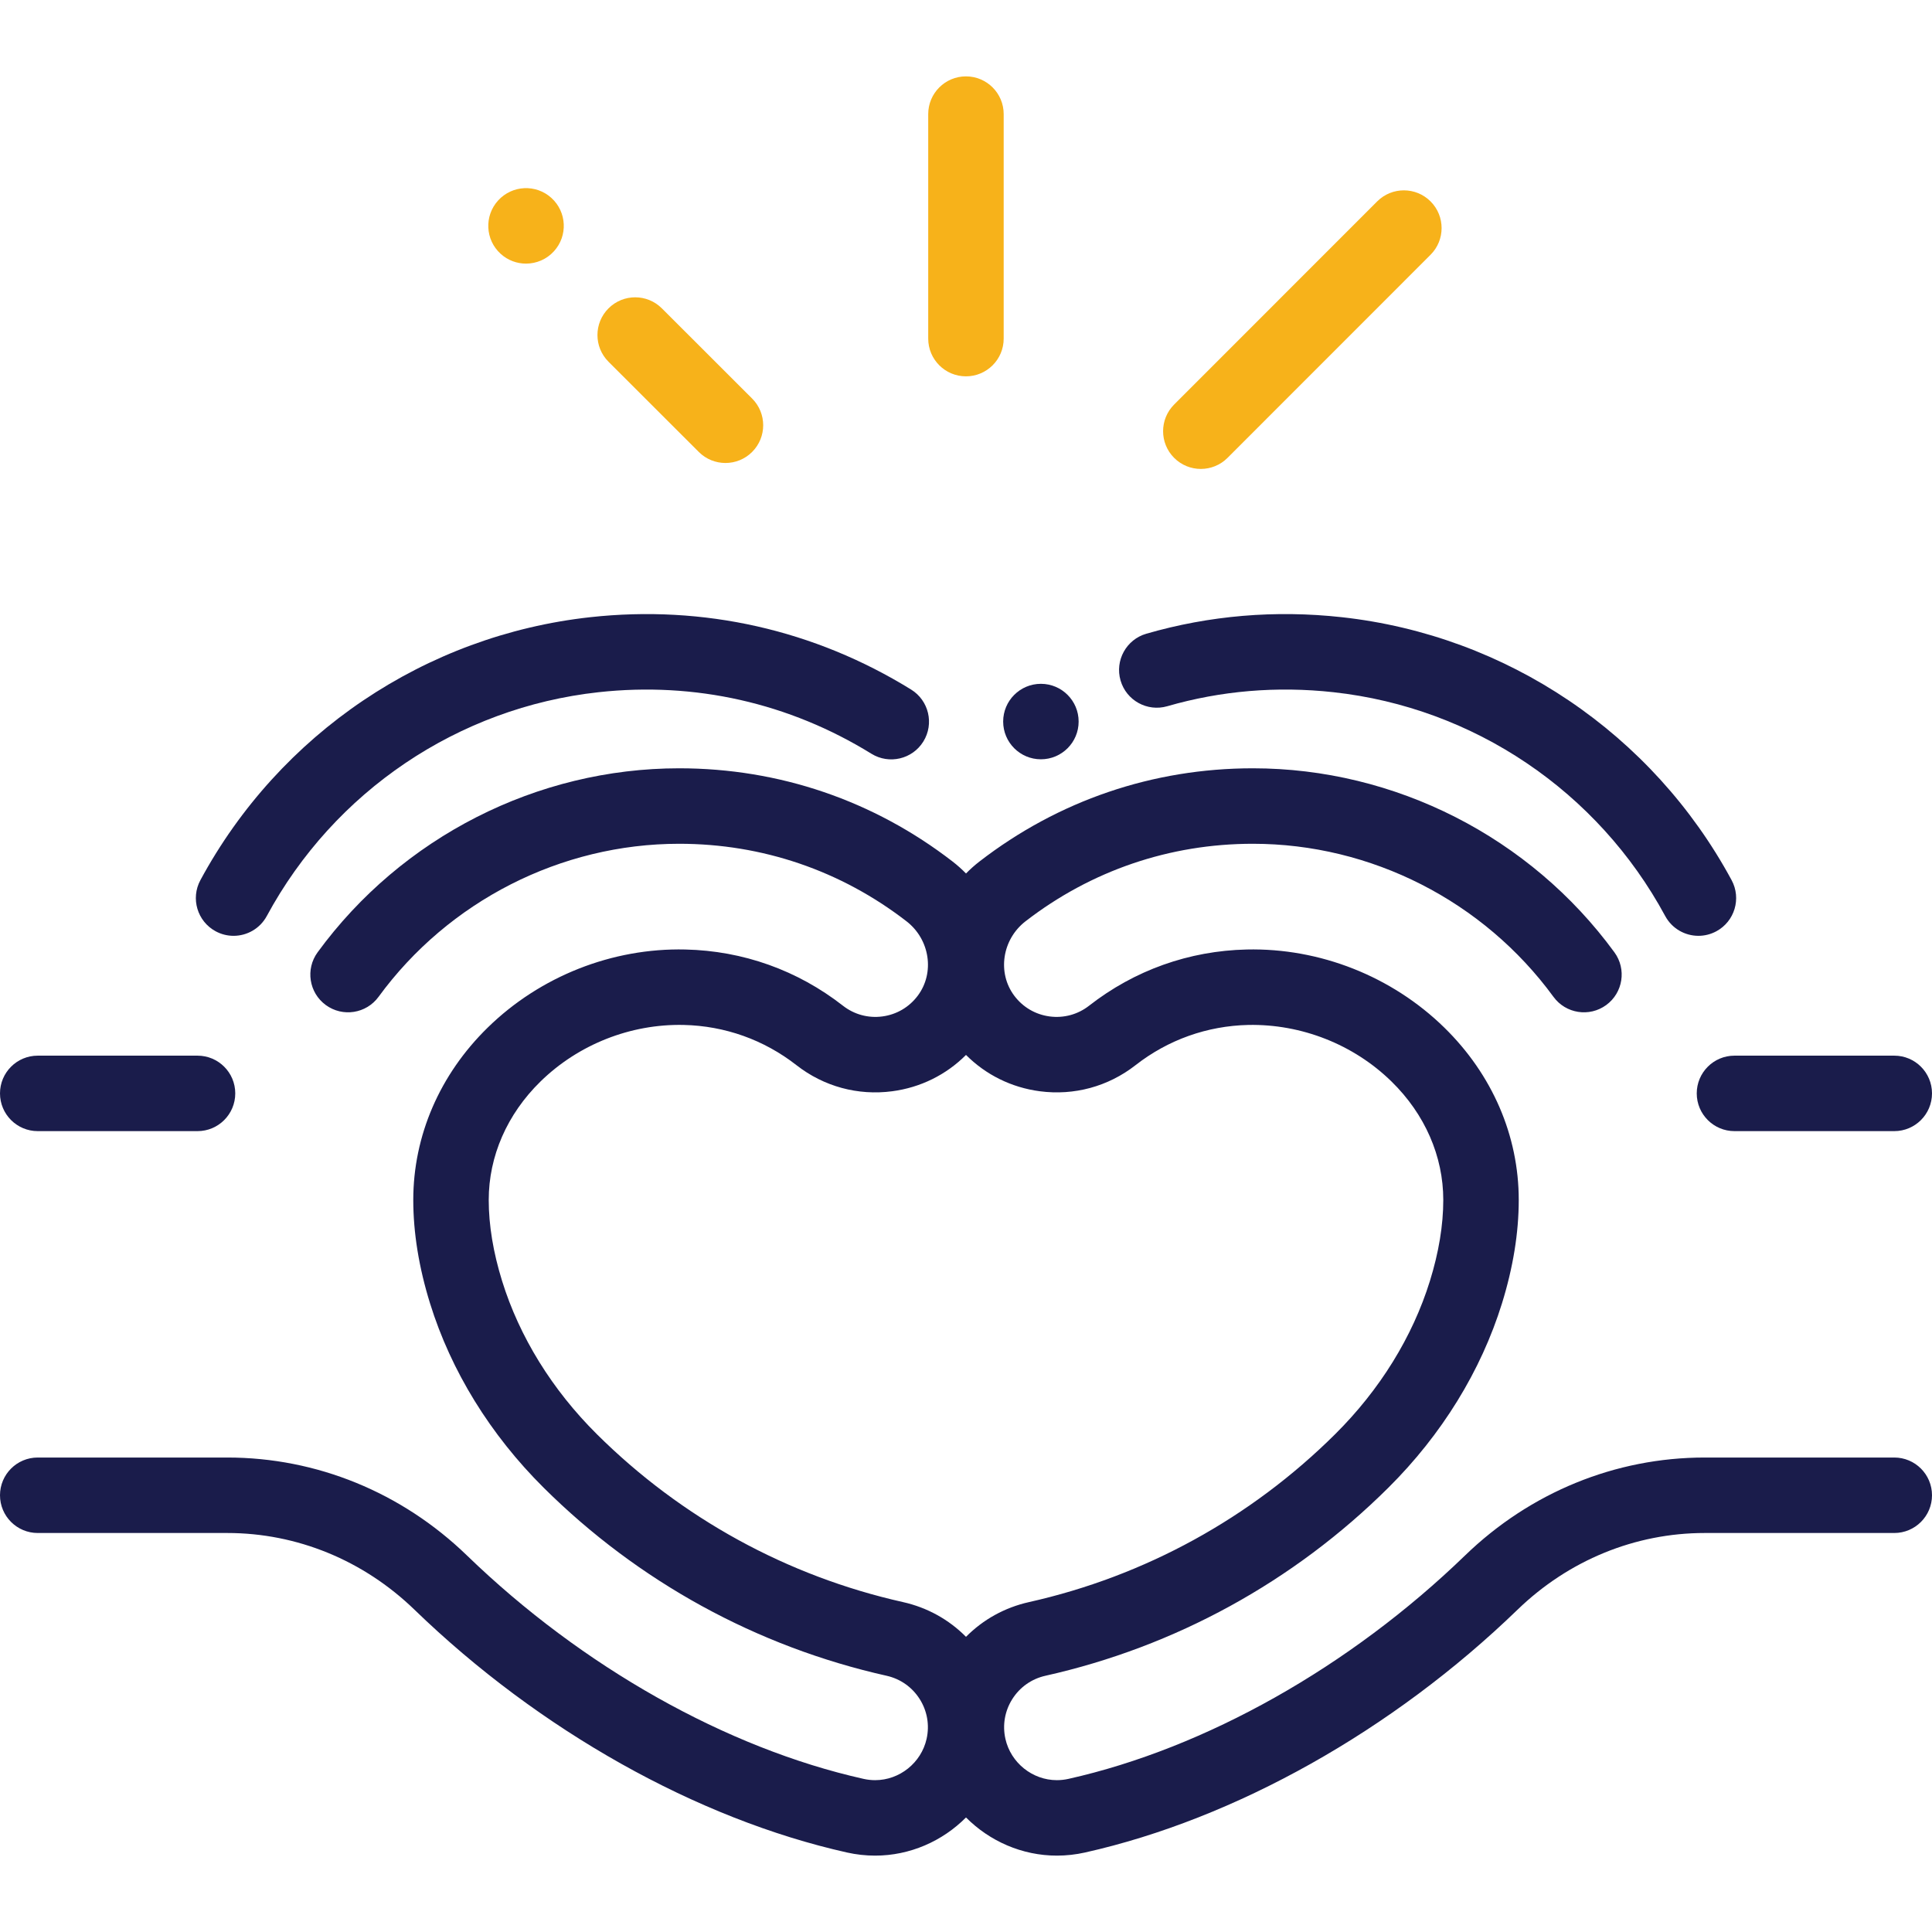 <?xml version="1.0" encoding="iso-8859-1"?>
<!-- Generator: Adobe Illustrator 19.0.0, SVG Export Plug-In . SVG Version: 6.00 Build 0)  -->
<svg version="1.1" id="Capa_1" xmlns="http://www.w3.org/2000/svg" xmlns:xlink="http://www.w3.org/1999/xlink" x="0px" y="0px"
	 viewBox="0 0 512 512" style="enable-background:new 0 0 512 512;" xml:space="preserve">
	<g fill="#1a1c4b">
		<path d="M241.453,182.738c-25.625-15.838-55.026-22.466-85.02-19.176c-43.719,4.8-82.345,30.851-103.327,69.687
			c-2.625,4.858-0.814,10.926,4.045,13.551c1.512,0.816,3.14,1.204,4.745,1.204c3.556,0,6.998-1.901,8.807-5.249
			c17.859-33.057,50.723-55.229,87.913-59.312c25.514-2.803,50.527,2.838,72.322,16.309c4.697,2.899,10.859,1.449,13.764-3.249
			C247.606,191.805,246.151,185.643,241.453,182.738z"/>
		<path d="M52.346,279.76H10c-5.523,0-10,4.478-10,10c0,5.522,4.477,10,10,10h42.346c5.523,0,10-4.478,10-10
			C62.346,284.238,57.869,279.76,52.346,279.76z"/>
		<path d="M458.894,233.249c-20.981-38.836-59.608-64.887-103.327-69.687c-17.623-1.934-35.046-0.459-51.783,4.383
			c-5.305,1.535-8.362,7.081-6.827,12.386c1.535,5.306,7.082,8.359,12.385,6.827c14.213-4.112,29.031-5.363,44.042-3.715
			c37.189,4.082,70.054,26.255,87.913,59.312c1.809,3.349,5.251,5.249,8.807,5.249c1.605,0,3.233-0.388,4.745-1.204
			C459.708,244.175,461.519,238.108,458.894,233.249z"/>
		<path d="M502,279.76h-42.346c-5.523,0-10,4.477-10,10c0,5.522,4.477,10,10,10H502c5.523,0,10-4.478,10-10
			C512,284.238,507.523,279.76,502,279.76z"/>
		<path d="M502,386.26h-50.239c-23.659,0-46.214,9.219-63.512,25.959c-30.478,29.496-68.78,51.073-105.083,59.198
			c-1.019,0.228-2.055,0.343-3.082,0.343c-6.484,0-12.22-4.604-13.64-10.947c-0.817-3.649-0.164-7.398,1.839-10.557
			s5.116-5.347,8.766-6.163c34.378-7.694,65.806-24.93,90.884-49.842c14.143-14.049,24.555-30.944,30.111-48.859
			c2.945-9.495,4.438-18.709,4.438-27.388c0-17.021-7.009-33.248-19.737-45.693c-13.888-13.58-32.993-21.13-52.357-20.685
			c-15.286,0.342-29.73,5.493-41.773,14.896c-2.985,2.33-6.699,3.341-10.452,2.844c-3.754-0.496-7.077-2.439-9.358-5.471
			c-4.578-6.085-3.245-14.944,2.972-19.749c17.382-13.437,38.215-20.539,60.246-20.539c31.322,0,61.103,15.165,79.663,40.565
			c3.258,4.46,9.514,5.432,13.974,2.175c4.459-3.258,5.433-9.515,2.174-13.974c-22.312-30.536-58.129-48.767-95.812-48.767
			c-26.498,0-51.561,8.546-72.477,24.715c-1.272,0.983-2.45,2.043-3.546,3.161c-1.096-1.118-2.275-2.178-3.546-3.161
			c-20.917-16.169-45.979-24.715-72.477-24.715c-37.682,0-73.5,18.23-95.812,48.767c-3.258,4.459-2.285,10.716,2.174,13.974
			c4.46,3.257,10.716,2.283,13.974-2.175c18.56-25.4,48.341-40.565,79.663-40.565c22.031,0,42.863,7.103,60.246,20.539
			c6.216,4.805,7.549,13.664,2.971,19.749c-2.281,3.031-5.604,4.975-9.358,5.471c-3.754,0.5-7.467-0.513-10.452-2.844
			c-12.042-9.403-26.487-14.555-41.772-14.896c-19.372-0.45-38.47,7.104-52.357,20.685c-12.728,12.445-19.737,28.673-19.737,45.693
			c0,8.679,1.493,17.893,4.438,27.387c5.557,17.916,15.969,34.812,30.111,48.86c25.078,24.912,56.505,42.147,90.884,49.842
			c3.649,0.816,6.762,3.005,8.765,6.163c2.003,3.158,2.656,6.907,1.839,10.556c-1.419,6.344-7.156,10.948-13.64,10.948
			c-1.027,0-2.063-0.115-3.08-0.343c-36.306-8.125-74.608-29.702-105.086-59.198c-17.297-16.74-39.853-25.959-63.512-25.959H10
			c-5.523,0-10,4.478-10,10c0,5.522,4.477,10,10,10h50.239c18.44,0,36.056,7.22,49.603,20.33
			c33.049,31.985,74.829,55.438,114.628,64.345c2.449,0.548,4.954,0.825,7.446,0.825c9.236,0,17.842-3.84,24.084-10.114
			c6.241,6.274,14.848,10.114,24.084,10.114c2.492,0,4.997-0.277,7.448-0.825c39.797-8.907,81.577-32.359,114.626-64.345
			c13.547-13.11,31.164-20.33,49.604-20.33H502c5.523,0,10-4.478,10-10C512,390.738,507.523,386.26,502,386.26z M255.998,433.775
			c-4.523-4.567-10.256-7.762-16.679-9.2c-30.694-6.869-58.757-22.262-81.157-44.514c-11.831-11.753-20.512-25.79-25.104-40.596
			c-2.349-7.573-3.541-14.794-3.541-21.462c0-11.594,4.873-22.742,13.719-31.394c10.064-9.841,23.889-15.292,37.927-14.99
			c10.947,0.245,21.29,3.934,29.912,10.666c7.25,5.66,16.263,8.111,25.383,6.908c7.501-0.992,14.288-4.364,19.541-9.622
			c5.253,5.259,12.041,8.63,19.542,9.622c9.12,1.201,18.133-1.248,25.383-6.908c8.622-6.732,18.965-10.421,29.912-10.666
			c14.043-0.269,27.863,5.149,37.927,14.99c8.847,8.651,13.719,19.8,13.719,31.394c0,6.668-1.191,13.889-3.541,21.463
			c-4.591,14.805-13.272,28.842-25.104,40.595c-22.4,22.252-50.463,37.645-81.157,44.514
			C266.256,426.013,260.523,429.208,255.998,433.775z"/>
		<circle cx="275.85" cy="191.22" r="10"/>
	</g>
	<g  fill="#f7b21a">
		<path d="M255.987,20.24c-5.523,0-10,4.478-10,10v59.493c0,5.523,4.477,10,10,10s10-4.478,10-10V30.24
			C265.987,24.718,261.51,20.24,255.987,20.24z"/>
		<path d="M199.324,105.621l-23.925-23.905c-3.907-3.902-10.239-3.9-14.142,0.006c-3.904,3.907-3.901,10.238,0.005,14.143
			l23.925,23.905c1.953,1.95,4.51,2.926,7.068,2.926c2.561,0,5.121-0.978,7.074-2.932
			C203.233,115.857,203.23,109.526,199.324,105.621z"/>
		<path d="M146.132,52.457c-4.087-3.717-10.416-3.409-14.131,0.678c-3.715,4.086-3.414,10.411,0.673,14.126
			c1.917,1.742,4.324,2.6,6.724,2.6c2.719,0,5.429-1.103,7.402-3.273l0.01-0.011C150.525,62.491,150.219,56.172,146.132,52.457z"/>
		<path d="M379.11,53.371c-3.905-3.904-10.238-3.904-14.142,0.003l-53.807,53.827c-3.905,3.905-3.903,10.237,0.002,14.142
			c1.953,1.953,4.511,2.928,7.07,2.928c2.56,0,5.12-0.977,7.072-2.931l53.807-53.827C383.017,63.608,383.015,57.276,379.11,53.371z"
			/>
	</g>
</svg>
